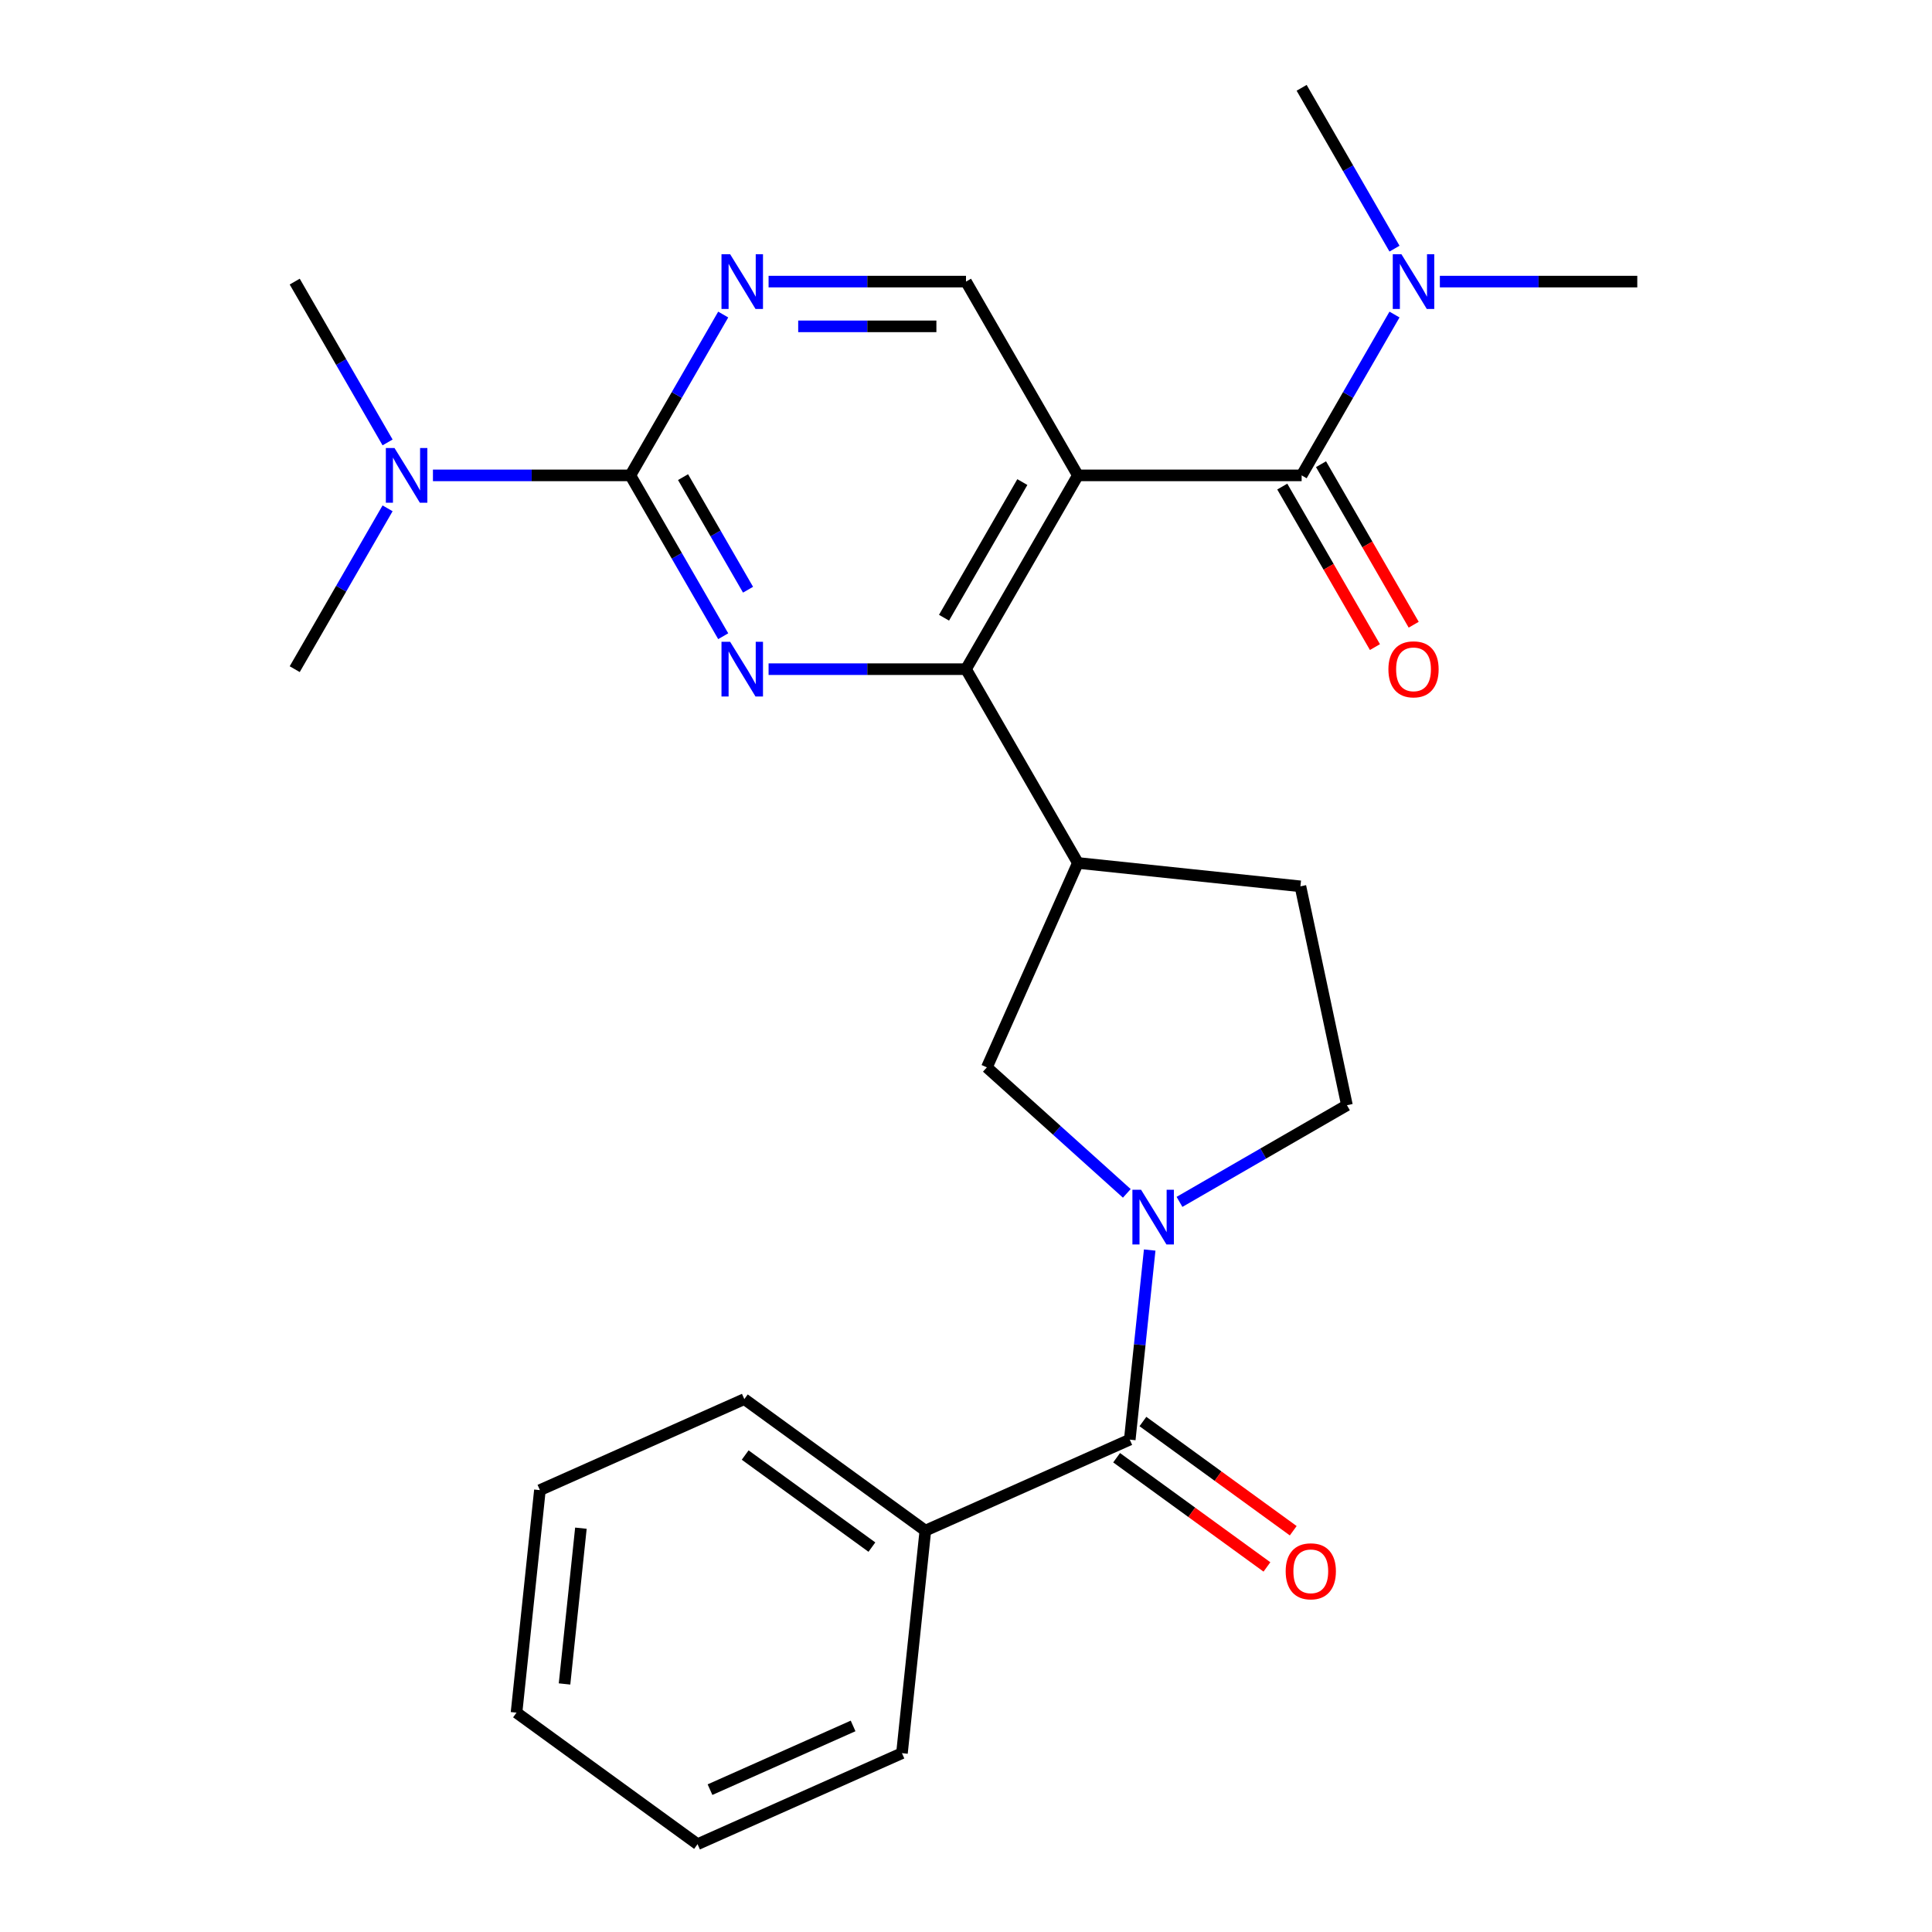 <?xml version='1.0' encoding='iso-8859-1'?>
<svg version='1.1' baseProfile='full'
              xmlns='http://www.w3.org/2000/svg'
                      xmlns:rdkit='http://www.rdkit.org/xml'
                      xmlns:xlink='http://www.w3.org/1999/xlink'
                  xml:space='preserve'
width='1000px' height='1000px' viewBox='0 0 1000 1000'>
<!-- END OF HEADER -->
<rect style='opacity:1.0;fill:#FFFFFF;stroke:none' width='1000' height='1000' x='0' y='0'> </rect>
<path class='bond-1' d='M 557.909,246.057 L 500,346.359' style='fill:none;fill-rule:evenodd;stroke:#000000;stroke-width:6px;stroke-linecap:butt;stroke-linejoin:miter;stroke-opacity:1' />
<path class='bond-1' d='M 529.162,249.521 L 488.626,319.732' style='fill:none;fill-rule:evenodd;stroke:#000000;stroke-width:6px;stroke-linecap:butt;stroke-linejoin:miter;stroke-opacity:1' />
<path class='bond-4' d='M 557.909,246.057 L 673.727,246.057' style='fill:none;fill-rule:evenodd;stroke:#000000;stroke-width:6px;stroke-linecap:butt;stroke-linejoin:miter;stroke-opacity:1' />
<path class='bond-8' d='M 557.909,246.057 L 500,145.756' style='fill:none;fill-rule:evenodd;stroke:#000000;stroke-width:6px;stroke-linecap:butt;stroke-linejoin:miter;stroke-opacity:1' />
<path class='bond-0' d='M 397.817,346.359 L 448.909,346.359' style='fill:none;fill-rule:evenodd;stroke:#0000FF;stroke-width:6px;stroke-linecap:butt;stroke-linejoin:miter;stroke-opacity:1' />
<path class='bond-0' d='M 448.909,346.359 L 500,346.359' style='fill:none;fill-rule:evenodd;stroke:#000000;stroke-width:6px;stroke-linecap:butt;stroke-linejoin:miter;stroke-opacity:1' />
<path class='bond-26' d='M 374.335,329.304 L 350.304,287.68' style='fill:none;fill-rule:evenodd;stroke:#0000FF;stroke-width:6px;stroke-linecap:butt;stroke-linejoin:miter;stroke-opacity:1' />
<path class='bond-26' d='M 350.304,287.68 L 326.273,246.057' style='fill:none;fill-rule:evenodd;stroke:#000000;stroke-width:6px;stroke-linecap:butt;stroke-linejoin:miter;stroke-opacity:1' />
<path class='bond-26' d='M 387.186,305.235 L 370.364,276.099' style='fill:none;fill-rule:evenodd;stroke:#0000FF;stroke-width:6px;stroke-linecap:butt;stroke-linejoin:miter;stroke-opacity:1' />
<path class='bond-26' d='M 370.364,276.099 L 353.542,246.963' style='fill:none;fill-rule:evenodd;stroke:#000000;stroke-width:6px;stroke-linecap:butt;stroke-linejoin:miter;stroke-opacity:1' />
<path class='bond-6' d='M 500,346.359 L 557.909,446.66' style='fill:none;fill-rule:evenodd;stroke:#000000;stroke-width:6px;stroke-linecap:butt;stroke-linejoin:miter;stroke-opacity:1' />
<path class='bond-2' d='M 326.273,246.057 L 350.304,204.434' style='fill:none;fill-rule:evenodd;stroke:#000000;stroke-width:6px;stroke-linecap:butt;stroke-linejoin:miter;stroke-opacity:1' />
<path class='bond-2' d='M 350.304,204.434 L 374.335,162.811' style='fill:none;fill-rule:evenodd;stroke:#0000FF;stroke-width:6px;stroke-linecap:butt;stroke-linejoin:miter;stroke-opacity:1' />
<path class='bond-11' d='M 326.273,246.057 L 275.181,246.057' style='fill:none;fill-rule:evenodd;stroke:#000000;stroke-width:6px;stroke-linecap:butt;stroke-linejoin:miter;stroke-opacity:1' />
<path class='bond-11' d='M 275.181,246.057 L 224.09,246.057' style='fill:none;fill-rule:evenodd;stroke:#0000FF;stroke-width:6px;stroke-linecap:butt;stroke-linejoin:miter;stroke-opacity:1' />
<path class='bond-3' d='M 583.236,617.686 L 547.019,585.076' style='fill:none;fill-rule:evenodd;stroke:#0000FF;stroke-width:6px;stroke-linecap:butt;stroke-linejoin:miter;stroke-opacity:1' />
<path class='bond-3' d='M 547.019,585.076 L 510.802,552.466' style='fill:none;fill-rule:evenodd;stroke:#000000;stroke-width:6px;stroke-linecap:butt;stroke-linejoin:miter;stroke-opacity:1' />
<path class='bond-5' d='M 595.079,647.019 L 589.922,696.083' style='fill:none;fill-rule:evenodd;stroke:#0000FF;stroke-width:6px;stroke-linecap:butt;stroke-linejoin:miter;stroke-opacity:1' />
<path class='bond-5' d='M 589.922,696.083 L 584.765,745.147' style='fill:none;fill-rule:evenodd;stroke:#000000;stroke-width:6px;stroke-linecap:butt;stroke-linejoin:miter;stroke-opacity:1' />
<path class='bond-27' d='M 610.507,622.091 L 653.84,597.072' style='fill:none;fill-rule:evenodd;stroke:#0000FF;stroke-width:6px;stroke-linecap:butt;stroke-linejoin:miter;stroke-opacity:1' />
<path class='bond-27' d='M 653.84,597.072 L 697.173,572.054' style='fill:none;fill-rule:evenodd;stroke:#000000;stroke-width:6px;stroke-linecap:butt;stroke-linejoin:miter;stroke-opacity:1' />
<path class='bond-10' d='M 673.727,246.057 L 697.758,204.434' style='fill:none;fill-rule:evenodd;stroke:#000000;stroke-width:6px;stroke-linecap:butt;stroke-linejoin:miter;stroke-opacity:1' />
<path class='bond-10' d='M 697.758,204.434 L 721.789,162.811' style='fill:none;fill-rule:evenodd;stroke:#0000FF;stroke-width:6px;stroke-linecap:butt;stroke-linejoin:miter;stroke-opacity:1' />
<path class='bond-13' d='M 663.697,251.848 L 687.682,293.391' style='fill:none;fill-rule:evenodd;stroke:#000000;stroke-width:6px;stroke-linecap:butt;stroke-linejoin:miter;stroke-opacity:1' />
<path class='bond-13' d='M 687.682,293.391 L 711.667,334.934' style='fill:none;fill-rule:evenodd;stroke:#FF0000;stroke-width:6px;stroke-linecap:butt;stroke-linejoin:miter;stroke-opacity:1' />
<path class='bond-13' d='M 683.757,240.267 L 707.742,281.81' style='fill:none;fill-rule:evenodd;stroke:#000000;stroke-width:6px;stroke-linecap:butt;stroke-linejoin:miter;stroke-opacity:1' />
<path class='bond-13' d='M 707.742,281.81 L 731.727,323.353' style='fill:none;fill-rule:evenodd;stroke:#FF0000;stroke-width:6px;stroke-linecap:butt;stroke-linejoin:miter;stroke-opacity:1' />
<path class='bond-14' d='M 577.957,754.517 L 616.859,782.78' style='fill:none;fill-rule:evenodd;stroke:#000000;stroke-width:6px;stroke-linecap:butt;stroke-linejoin:miter;stroke-opacity:1' />
<path class='bond-14' d='M 616.859,782.78 L 655.761,811.044' style='fill:none;fill-rule:evenodd;stroke:#FF0000;stroke-width:6px;stroke-linecap:butt;stroke-linejoin:miter;stroke-opacity:1' />
<path class='bond-14' d='M 591.573,735.777 L 630.474,764.041' style='fill:none;fill-rule:evenodd;stroke:#000000;stroke-width:6px;stroke-linecap:butt;stroke-linejoin:miter;stroke-opacity:1' />
<path class='bond-14' d='M 630.474,764.041 L 669.376,792.304' style='fill:none;fill-rule:evenodd;stroke:#FF0000;stroke-width:6px;stroke-linecap:butt;stroke-linejoin:miter;stroke-opacity:1' />
<path class='bond-16' d='M 584.765,745.147 L 478.96,792.254' style='fill:none;fill-rule:evenodd;stroke:#000000;stroke-width:6px;stroke-linecap:butt;stroke-linejoin:miter;stroke-opacity:1' />
<path class='bond-9' d='M 557.909,446.66 L 510.802,552.466' style='fill:none;fill-rule:evenodd;stroke:#000000;stroke-width:6px;stroke-linecap:butt;stroke-linejoin:miter;stroke-opacity:1' />
<path class='bond-15' d='M 557.909,446.66 L 673.093,458.767' style='fill:none;fill-rule:evenodd;stroke:#000000;stroke-width:6px;stroke-linecap:butt;stroke-linejoin:miter;stroke-opacity:1' />
<path class='bond-7' d='M 397.817,145.756 L 448.909,145.756' style='fill:none;fill-rule:evenodd;stroke:#0000FF;stroke-width:6px;stroke-linecap:butt;stroke-linejoin:miter;stroke-opacity:1' />
<path class='bond-7' d='M 448.909,145.756 L 500,145.756' style='fill:none;fill-rule:evenodd;stroke:#000000;stroke-width:6px;stroke-linecap:butt;stroke-linejoin:miter;stroke-opacity:1' />
<path class='bond-7' d='M 413.145,168.92 L 448.909,168.92' style='fill:none;fill-rule:evenodd;stroke:#0000FF;stroke-width:6px;stroke-linecap:butt;stroke-linejoin:miter;stroke-opacity:1' />
<path class='bond-7' d='M 448.909,168.92 L 484.673,168.92' style='fill:none;fill-rule:evenodd;stroke:#000000;stroke-width:6px;stroke-linecap:butt;stroke-linejoin:miter;stroke-opacity:1' />
<path class='bond-17' d='M 721.789,128.701 L 697.758,87.078' style='fill:none;fill-rule:evenodd;stroke:#0000FF;stroke-width:6px;stroke-linecap:butt;stroke-linejoin:miter;stroke-opacity:1' />
<path class='bond-17' d='M 697.758,87.078 L 673.727,45.455' style='fill:none;fill-rule:evenodd;stroke:#000000;stroke-width:6px;stroke-linecap:butt;stroke-linejoin:miter;stroke-opacity:1' />
<path class='bond-18' d='M 745.272,145.756 L 796.363,145.756' style='fill:none;fill-rule:evenodd;stroke:#0000FF;stroke-width:6px;stroke-linecap:butt;stroke-linejoin:miter;stroke-opacity:1' />
<path class='bond-18' d='M 796.363,145.756 L 847.454,145.756' style='fill:none;fill-rule:evenodd;stroke:#000000;stroke-width:6px;stroke-linecap:butt;stroke-linejoin:miter;stroke-opacity:1' />
<path class='bond-19' d='M 200.608,229.002 L 176.577,187.379' style='fill:none;fill-rule:evenodd;stroke:#0000FF;stroke-width:6px;stroke-linecap:butt;stroke-linejoin:miter;stroke-opacity:1' />
<path class='bond-19' d='M 176.577,187.379 L 152.546,145.756' style='fill:none;fill-rule:evenodd;stroke:#000000;stroke-width:6px;stroke-linecap:butt;stroke-linejoin:miter;stroke-opacity:1' />
<path class='bond-20' d='M 200.608,263.113 L 176.577,304.736' style='fill:none;fill-rule:evenodd;stroke:#0000FF;stroke-width:6px;stroke-linecap:butt;stroke-linejoin:miter;stroke-opacity:1' />
<path class='bond-20' d='M 176.577,304.736 L 152.546,346.359' style='fill:none;fill-rule:evenodd;stroke:#000000;stroke-width:6px;stroke-linecap:butt;stroke-linejoin:miter;stroke-opacity:1' />
<path class='bond-12' d='M 697.173,572.054 L 673.093,458.767' style='fill:none;fill-rule:evenodd;stroke:#000000;stroke-width:6px;stroke-linecap:butt;stroke-linejoin:miter;stroke-opacity:1' />
<path class='bond-21' d='M 478.96,792.254 L 385.261,724.178' style='fill:none;fill-rule:evenodd;stroke:#000000;stroke-width:6px;stroke-linecap:butt;stroke-linejoin:miter;stroke-opacity:1' />
<path class='bond-21' d='M 451.29,800.783 L 385.701,753.129' style='fill:none;fill-rule:evenodd;stroke:#000000;stroke-width:6px;stroke-linecap:butt;stroke-linejoin:miter;stroke-opacity:1' />
<path class='bond-22' d='M 478.96,792.254 L 466.854,907.438' style='fill:none;fill-rule:evenodd;stroke:#000000;stroke-width:6px;stroke-linecap:butt;stroke-linejoin:miter;stroke-opacity:1' />
<path class='bond-24' d='M 385.261,724.178 L 279.456,771.286' style='fill:none;fill-rule:evenodd;stroke:#000000;stroke-width:6px;stroke-linecap:butt;stroke-linejoin:miter;stroke-opacity:1' />
<path class='bond-23' d='M 466.854,907.438 L 361.048,954.545' style='fill:none;fill-rule:evenodd;stroke:#000000;stroke-width:6px;stroke-linecap:butt;stroke-linejoin:miter;stroke-opacity:1' />
<path class='bond-23' d='M 441.561,893.343 L 367.498,926.318' style='fill:none;fill-rule:evenodd;stroke:#000000;stroke-width:6px;stroke-linecap:butt;stroke-linejoin:miter;stroke-opacity:1' />
<path class='bond-25' d='M 361.048,954.545 L 267.349,886.469' style='fill:none;fill-rule:evenodd;stroke:#000000;stroke-width:6px;stroke-linecap:butt;stroke-linejoin:miter;stroke-opacity:1' />
<path class='bond-28' d='M 279.456,771.286 L 267.349,886.469' style='fill:none;fill-rule:evenodd;stroke:#000000;stroke-width:6px;stroke-linecap:butt;stroke-linejoin:miter;stroke-opacity:1' />
<path class='bond-28' d='M 300.677,790.984 L 292.202,871.613' style='fill:none;fill-rule:evenodd;stroke:#000000;stroke-width:6px;stroke-linecap:butt;stroke-linejoin:miter;stroke-opacity:1' />
<path  class='atom-1' d='M 377.922 332.199
L 387.202 347.199
Q 388.122 348.679, 389.602 351.359
Q 391.082 354.039, 391.162 354.199
L 391.162 332.199
L 394.922 332.199
L 394.922 360.519
L 391.042 360.519
L 381.082 344.119
Q 379.922 342.199, 378.682 339.999
Q 377.482 337.799, 377.122 337.119
L 377.122 360.519
L 373.442 360.519
L 373.442 332.199
L 377.922 332.199
' fill='#0000FF'/>
<path  class='atom-4' d='M 590.611 615.803
L 599.891 630.803
Q 600.811 632.283, 602.291 634.963
Q 603.771 637.643, 603.851 637.803
L 603.851 615.803
L 607.611 615.803
L 607.611 644.123
L 603.731 644.123
L 593.771 627.723
Q 592.611 625.803, 591.371 623.603
Q 590.171 621.403, 589.811 620.723
L 589.811 644.123
L 586.131 644.123
L 586.131 615.803
L 590.611 615.803
' fill='#0000FF'/>
<path  class='atom-8' d='M 377.922 131.596
L 387.202 146.596
Q 388.122 148.076, 389.602 150.756
Q 391.082 153.436, 391.162 153.596
L 391.162 131.596
L 394.922 131.596
L 394.922 159.916
L 391.042 159.916
L 381.082 143.516
Q 379.922 141.596, 378.682 139.396
Q 377.482 137.196, 377.122 136.516
L 377.122 159.916
L 373.442 159.916
L 373.442 131.596
L 377.922 131.596
' fill='#0000FF'/>
<path  class='atom-11' d='M 725.376 131.596
L 734.656 146.596
Q 735.576 148.076, 737.056 150.756
Q 738.536 153.436, 738.616 153.596
L 738.616 131.596
L 742.376 131.596
L 742.376 159.916
L 738.496 159.916
L 728.536 143.516
Q 727.376 141.596, 726.136 139.396
Q 724.936 137.196, 724.576 136.516
L 724.576 159.916
L 720.896 159.916
L 720.896 131.596
L 725.376 131.596
' fill='#0000FF'/>
<path  class='atom-12' d='M 204.195 231.897
L 213.475 246.897
Q 214.395 248.377, 215.875 251.057
Q 217.355 253.737, 217.435 253.897
L 217.435 231.897
L 221.195 231.897
L 221.195 260.217
L 217.315 260.217
L 207.355 243.817
Q 206.195 241.897, 204.955 239.697
Q 203.755 237.497, 203.395 236.817
L 203.395 260.217
L 199.715 260.217
L 199.715 231.897
L 204.195 231.897
' fill='#0000FF'/>
<path  class='atom-14' d='M 718.636 346.439
Q 718.636 339.639, 721.996 335.839
Q 725.356 332.039, 731.636 332.039
Q 737.916 332.039, 741.276 335.839
Q 744.636 339.639, 744.636 346.439
Q 744.636 353.319, 741.236 357.239
Q 737.836 361.119, 731.636 361.119
Q 725.396 361.119, 721.996 357.239
Q 718.636 353.359, 718.636 346.439
M 731.636 357.919
Q 735.956 357.919, 738.276 355.039
Q 740.636 352.119, 740.636 346.439
Q 740.636 340.879, 738.276 338.079
Q 735.956 335.239, 731.636 335.239
Q 727.316 335.239, 724.956 338.039
Q 722.636 340.839, 722.636 346.439
Q 722.636 352.159, 724.956 355.039
Q 727.316 357.919, 731.636 357.919
' fill='#FF0000'/>
<path  class='atom-15' d='M 665.464 813.303
Q 665.464 806.503, 668.824 802.703
Q 672.184 798.903, 678.464 798.903
Q 684.744 798.903, 688.104 802.703
Q 691.464 806.503, 691.464 813.303
Q 691.464 820.183, 688.064 824.103
Q 684.664 827.983, 678.464 827.983
Q 672.224 827.983, 668.824 824.103
Q 665.464 820.223, 665.464 813.303
M 678.464 824.783
Q 682.784 824.783, 685.104 821.903
Q 687.464 818.983, 687.464 813.303
Q 687.464 807.743, 685.104 804.943
Q 682.784 802.103, 678.464 802.103
Q 674.144 802.103, 671.784 804.903
Q 669.464 807.703, 669.464 813.303
Q 669.464 819.023, 671.784 821.903
Q 674.144 824.783, 678.464 824.783
' fill='#FF0000'/>
</svg>
